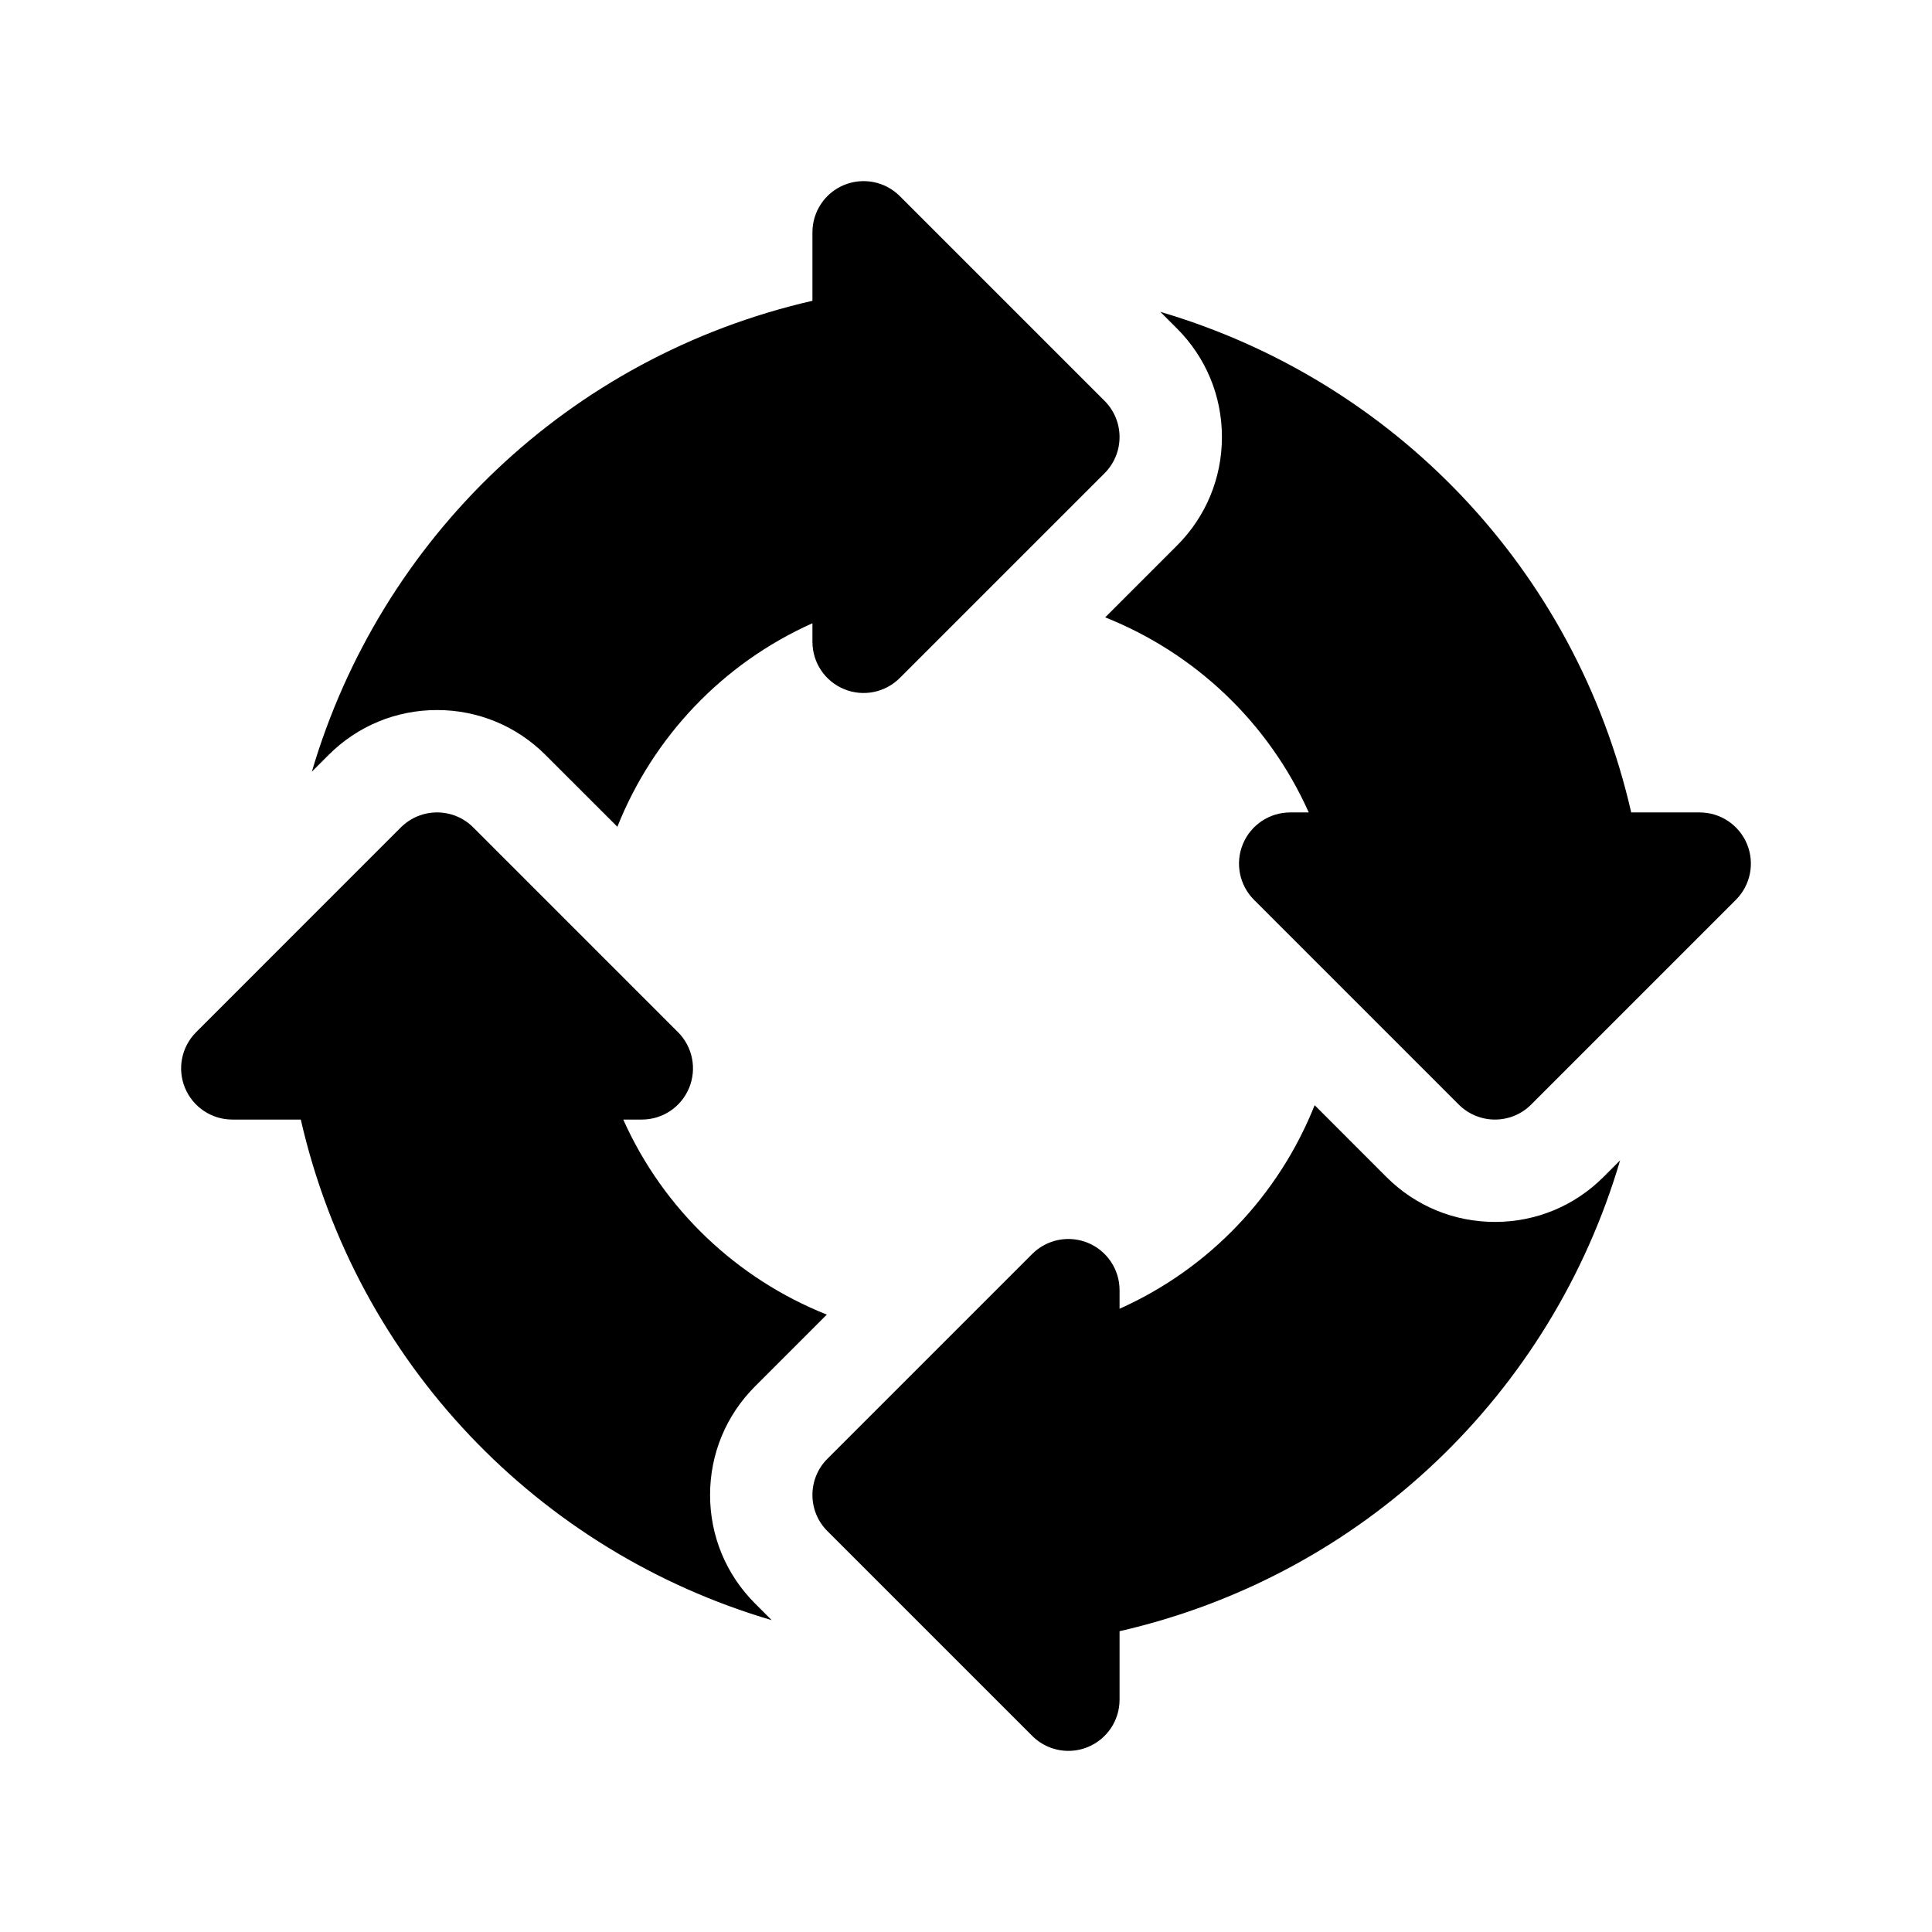 <?xml version="1.0" encoding="UTF-8"?>
<svg xmlns="http://www.w3.org/2000/svg" width="64" height="64" viewBox="0 0 64 64" fill="none">
  <path d="M36.59 13.279L29.807 6.496C29.321 6.011 28.593 5.867 27.959 6.129C27.325 6.391 26.913 7.009 26.913 7.695V9.964C18.826 11.816 12.597 17.86 10.331 25.562L10.881 25.012C11.841 24.051 13.119 23.521 14.478 23.521C15.837 23.521 17.114 24.051 18.074 25.012L20.451 27.388C21.635 24.416 23.934 21.977 26.913 20.646V21.26C26.913 21.947 27.325 22.565 27.959 22.827C28.592 23.09 29.321 22.945 29.807 22.459L36.59 15.677C37.252 15.015 37.252 13.941 36.59 13.279Z" fill="black"></path>
  <path d="M57.871 27.959C57.608 27.326 56.99 26.913 56.304 26.913H54.036C52.184 18.825 46.14 12.597 38.438 10.331L38.988 10.881C39.948 11.84 40.478 13.118 40.478 14.478C40.478 15.837 39.948 17.115 38.987 18.075L36.611 20.451C39.584 21.635 42.023 23.933 43.354 26.913H42.739C42.054 26.913 41.435 27.325 41.173 27.959C40.91 28.593 41.056 29.323 41.54 29.807L48.323 36.59C48.654 36.921 49.088 37.087 49.522 37.087C49.956 37.087 50.39 36.921 50.721 36.59L57.504 29.807C57.988 29.323 58.134 28.593 57.871 27.959Z" fill="black"></path>
  <path d="M53.119 38.988C52.158 39.949 50.881 40.478 49.522 40.478C48.163 40.478 46.886 39.949 45.925 38.988L43.549 36.611C42.365 39.584 40.066 42.022 37.087 43.354V42.739C37.087 42.053 36.674 41.435 36.041 41.172C35.409 40.91 34.678 41.054 34.193 41.54L27.41 48.323C26.747 48.985 26.747 50.059 27.41 50.721L34.193 57.503C34.517 57.828 34.951 58 35.391 58C35.61 58 35.831 57.958 36.04 57.871C36.674 57.609 37.087 56.991 37.087 56.304V54.036C45.174 52.183 51.402 46.14 53.668 38.438L53.119 38.988Z" fill="black"></path>
  <path d="M23.522 49.522C23.522 48.162 24.052 46.884 25.013 45.924L27.389 43.548C24.416 42.364 21.978 40.066 20.646 37.087H21.261C21.947 37.087 22.565 36.674 22.827 36.04C23.09 35.406 22.944 34.677 22.46 34.192L15.677 27.409C15.015 26.747 13.942 26.747 13.279 27.409L6.497 34.192C6.012 34.677 5.866 35.407 6.129 36.04C6.392 36.674 7.01 37.087 7.696 37.087H9.964C11.816 45.174 17.86 51.403 25.562 53.669L25.012 53.118C24.052 52.159 23.522 50.881 23.522 49.522Z" fill="black"></path>
</svg>

